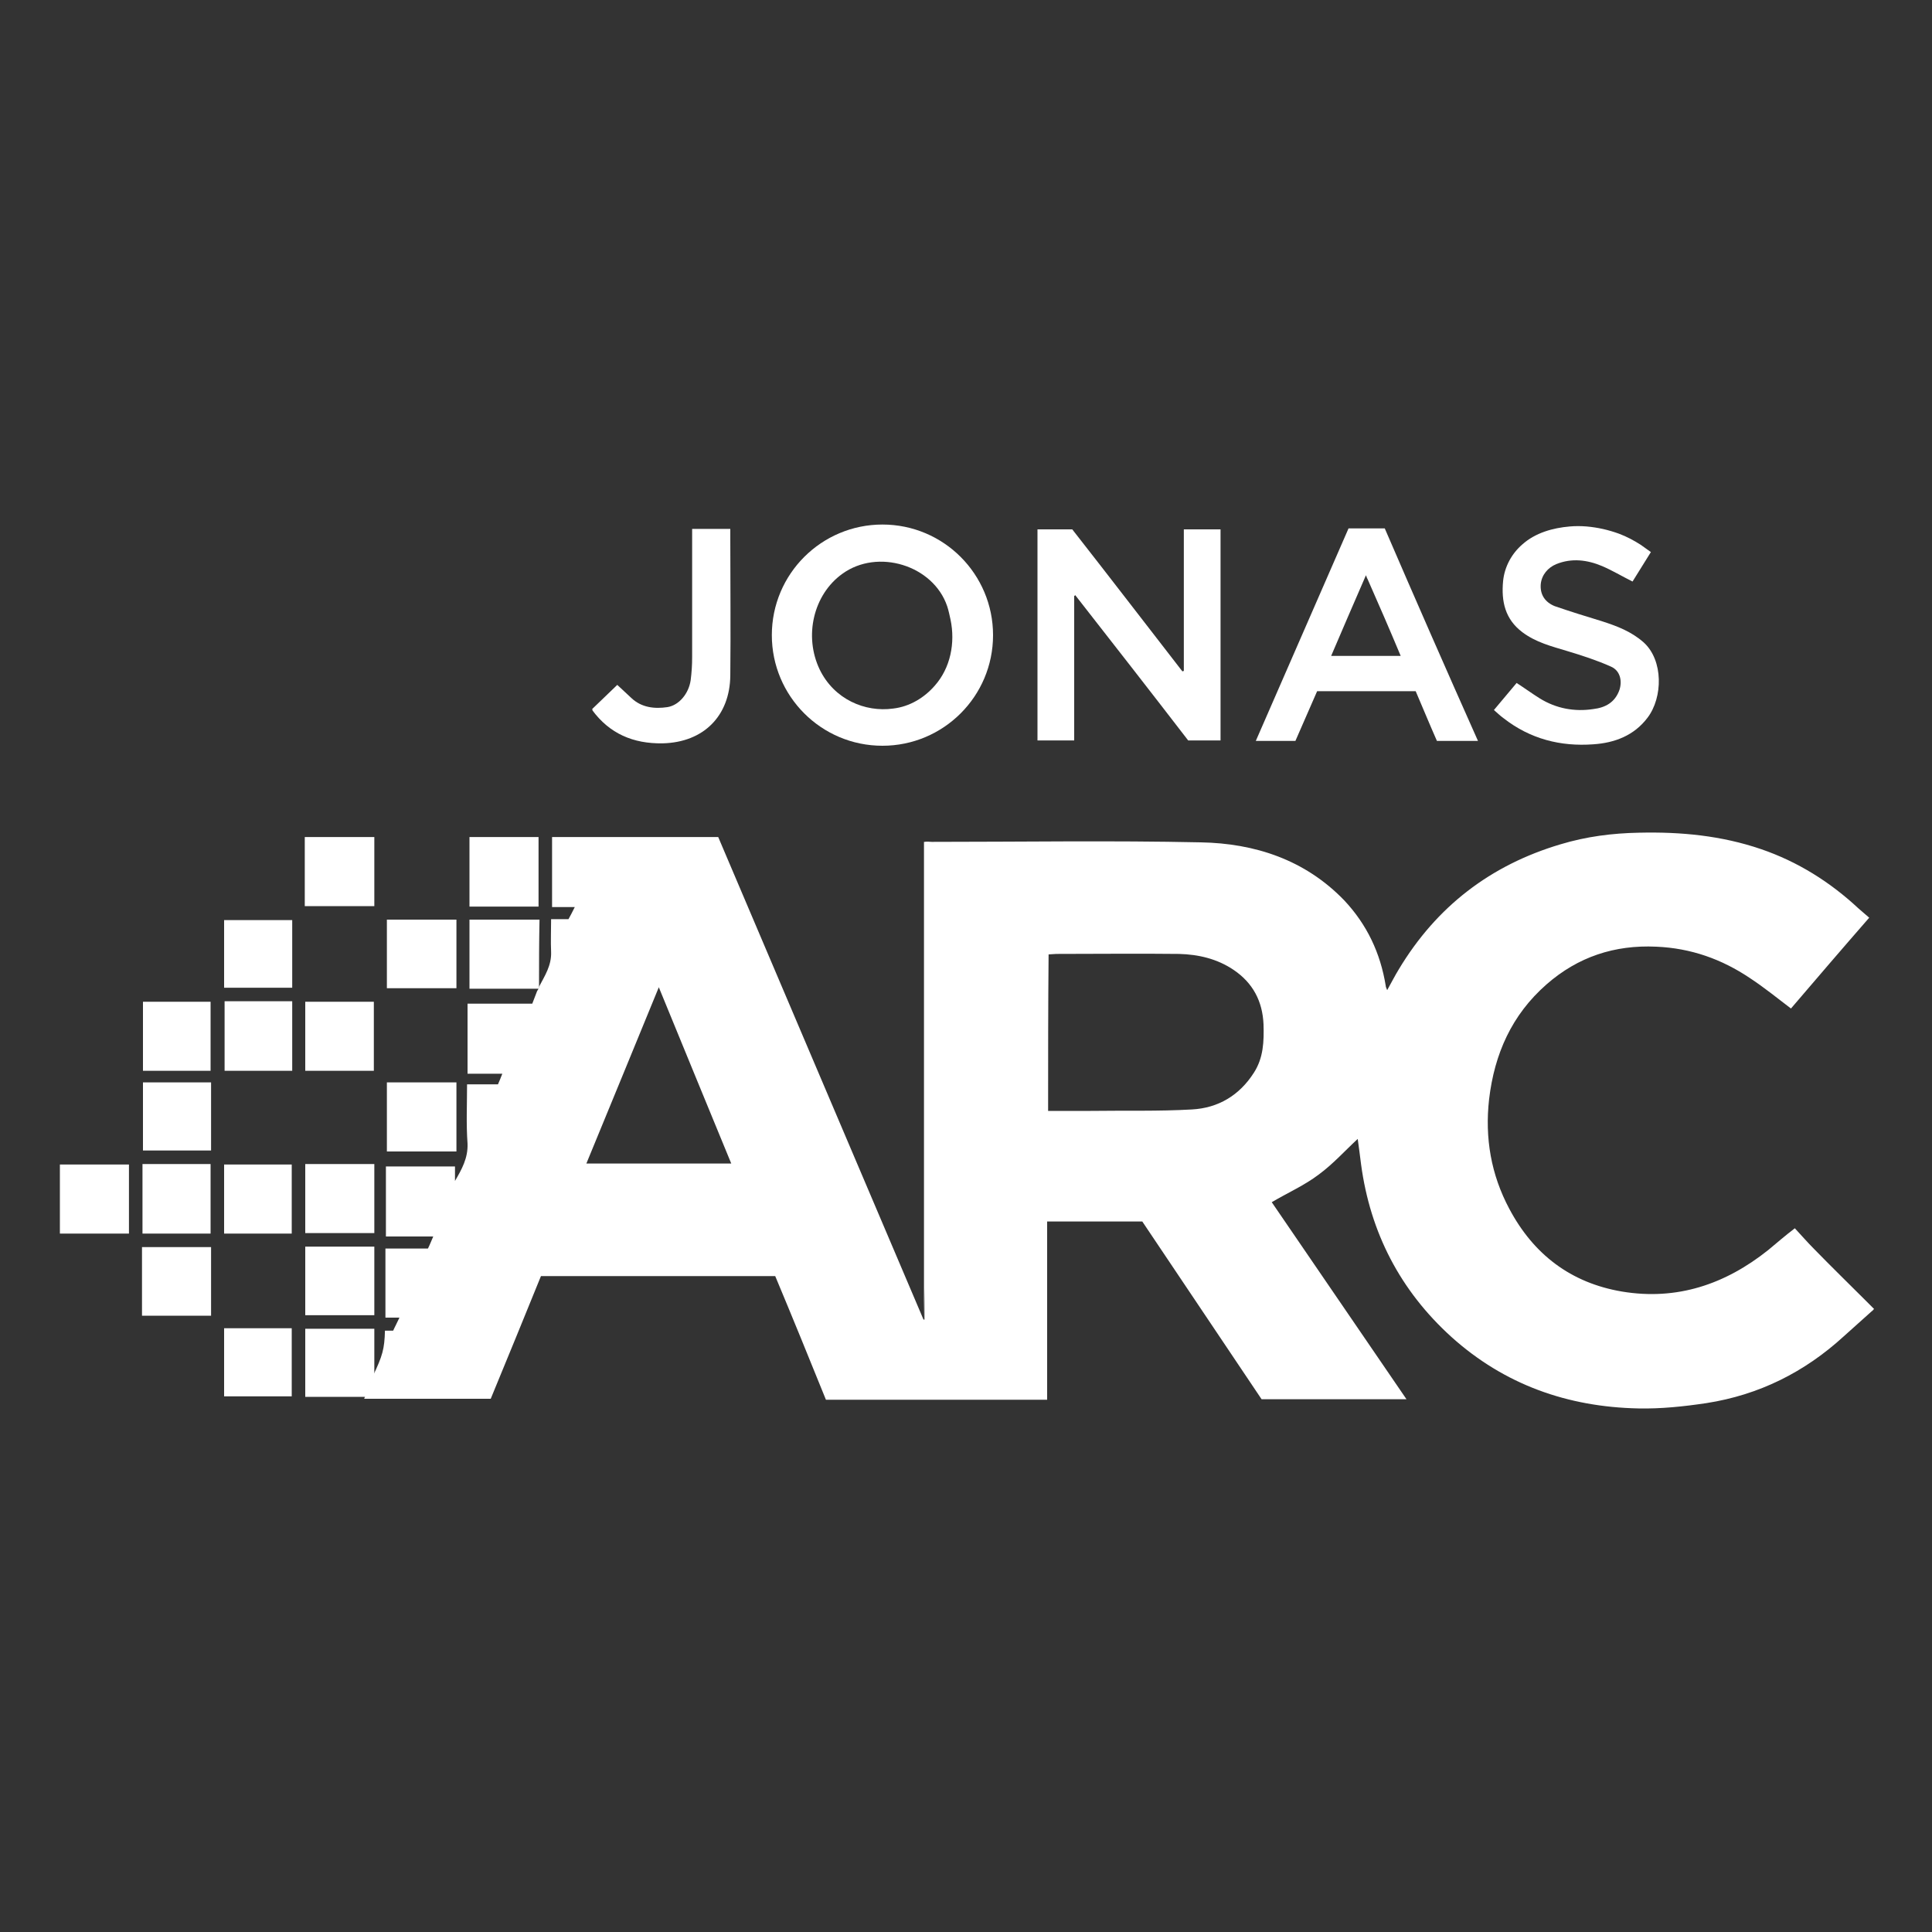 <?xml version="1.0" encoding="utf-8"?>
<!-- Generator: Adobe Illustrator 27.8.0, SVG Export Plug-In . SVG Version: 6.00 Build 0)  -->
<svg version="1.1" id="Layer_1" xmlns="http://www.w3.org/2000/svg" xmlns:xlink="http://www.w3.org/1999/xlink" x="0px" y="0px"
	 viewBox="0 0 400 400" style="enable-background:new 0 0 400 400;" xml:space="preserve">
<rect x="0" y="0" width="400" height="400" fill="#333333" stroke="none"/>
<style type="text/css">
	.st0{fill:#FFFFFF;}
</style>
<g>
	<path class="st0" d="M111.6,204.3c1.2-2.3,2.6-4.4,2.5-7.2c-0.1-2.2,0-4.5,0-6.8c1.3,0,2.4,0,3.6,0c0.4-0.7,0.8-1.5,1.3-2.5
		c-1.7,0-3.2,0-4.7,0c0-4.9,0-9.6,0-14.5c11.3,0,22.7,0,34.4,0c14.1,33.2,28.3,66.5,42.5,99.9c0.1,0,0.2,0,0.2,0
		c0-32.9,0-65.8,0-98.9c0.6-0.1,1.1,0,1.5,0c18.6,0,37.1-0.3,55.7,0.1c11.2,0.2,21.6,3.6,29.7,12c4.7,5,7.5,10.9,8.6,17.7
		c0,0.2,0.1,0.4,0.3,0.9c0.9-1.6,1.6-3,2.4-4.3c7.8-13,19-21.6,33.5-25.9c5.3-1.6,10.7-2.3,16.3-2.4c8.6-0.2,17,0.6,25.2,3.4
		c7.6,2.6,14.3,6.8,20.2,12.3c0.7,0.6,1.4,1.2,2.2,1.9c-5.5,6.3-10.9,12.6-16.2,18.8c-2.9-2.2-5.6-4.4-8.5-6.3
		c-5.8-3.9-12.2-6.2-19.4-6.5c-8.6-0.4-16.2,2.1-22.7,7.8c-7.2,6.3-10.8,14.4-11.9,23.8c-0.9,8,0.4,15.6,4.2,22.7
		c5,9.4,12.7,15.3,23.3,17.1c11.4,1.9,21.4-1.5,30.3-8.6c1.7-1.4,3.4-2.9,5.5-4.5c1.4,1.5,2.6,2.9,4,4.3c3.5,3.6,7.1,7.1,10.6,10.6
		c0.4,0.4,1.4,1.4,1.8,1.8c-0.2,0.2-0.2,0.3-0.5,0.5c-1.9,1.7-3.9,3.5-5.8,5.2c-8.1,7.4-17.5,12.1-28.4,13.8
		c-4.7,0.7-9.4,1.2-14.1,1.1c-14.6-0.3-27.7-4.9-38.7-14.8c-10.6-9.6-16.8-21.6-18.7-35.7c-0.2-1.8-0.5-3.7-0.7-5.3
		c-2.6,2.4-5.1,5.2-8.1,7.4c-2.9,2.2-6.3,3.7-9.7,5.7c9.1,13.3,18.4,26.9,27.9,40.8c-10.2,0-19.9,0-30,0
		c-8.1-12.1-16.4-24.4-24.7-36.8c-6.5,0-13,0-19.7,0c0,12.3,0,24.5,0,36.9c-15.3,0-30.4,0-45.8,0c-3.4-8.4-6.9-17-10.5-25.6
		c-16.1,0-32.2,0-48.5,0c-3.4,8.4-6.9,16.9-10.4,25.4c-8.7,0-17.4,0-26.2,0c0.6-1.6,1.2-3.1,1.8-4.7c2-4.2,2.4-5.6,2.5-9.4
		c0.6,0,1.2,0,1.7,0c0.3-0.7,0.9-1.8,1.3-2.7c-1.1,0-1.7,0-2.9,0c0-4.8,0-9.4,0-14.3c2.9,0,5.8,0,8.8,0c0.4-0.8,0.7-1.6,1.1-2.5
		c-3.3,0-6.5,0-9.8,0c0-4.9,0-9.6,0-14.5c4.7,0,9.4,0,14.3,0c0,1,0,2,0,3c1.4-2.4,2.7-4.7,2.6-7.7c-0.3-4.1-0.1-8.1-0.1-12.3
		c2.2,0,4.3,0,6.4,0c0.3-0.7,0.6-1.4,0.9-2.2c-2.5,0-4.8,0-7.2,0c0-4.9,0-9.6,0-14.5c4.4,0,8.9,0,13.4,0c0.4-1,0.7-1.8,1-2.6
		C111.6,204.6,111.6,204.4,111.6,204.3z M217,230c3,0,5.9,0,8.8,0c7-0.1,14,0.1,21-0.3c5.4-0.3,9.8-2.9,12.8-7.6c2-3.1,2.1-6.5,2-10
		c-0.2-4.8-2.2-8.6-6.2-11.3c-3.4-2.3-7.3-3.2-11.3-3.3c-8.5-0.1-17,0-25.4,0c-0.5,0-1.1,0.1-1.6,0.1C217,208.3,217,219,217,230z
		 M151.4,240.9c-5-12.1-9.9-24.1-15-36.5c-5.1,12.4-10,24.4-15,36.5C131.5,240.9,141.3,240.9,151.4,240.9z M191.3,273.2
		c0-32.9,0-65.8,0-98.9c0.6,0,1.1,0,1.5,0"/>
	<path class="st0" d="M182.7,108.6c-12.6,0-22.9,10.2-22.9,22.9c0,12.6,10.2,22.9,22.9,22.9c12.6,0,22.9-10.2,22.9-22.9
		C205.6,118.9,195.4,108.6,182.7,108.6z M169.7,138.6c-3.3-6.9-1.3-15.5,4.7-19.8c7.3-5.3,18.8-1.8,21.7,6.7
		c0.3,0.9,0.5,1.9,0.7,2.8c1,4.8,0,10-3.3,13.7c-2.1,2.4-5.1,4.3-8.6,4.7C179.1,147.5,172.7,144.8,169.7,138.6z"/>
	<path class="st0" d="M328.5,109c2.3,0.2,4.5,0.7,6.7,1.5c1.6,0.6,3.1,1.4,4.5,2.3c0.7,0.5,1.4,1,2.1,1.5c-2.3,3.7-1.5,2.4-3.8,6.1
		c-2.2-1.1-4.2-2.3-6.3-3.2c-3.1-1.3-6.3-1.7-9.5-0.4c-1.7,0.7-3,2.2-3.2,4.1c-0.2,2.2,0.9,3.8,2.9,4.6c3.2,1.1,6.4,2.1,9.7,3.1
		c3.1,1,6.1,2.1,8.7,4.4c4.1,3.7,4,11.4,0.8,15.6c-2.8,3.7-6.8,5.2-11.2,5.5c-6.8,0.5-13.1-1.1-18.6-5.4c-0.7-0.5-1.3-1.1-2-1.7
		l4.7-5.6c1.7,1.1,3.2,2.2,4.8,3.2c3.4,2.1,7.2,2.8,11.1,2.2c2.5-0.3,4.5-1.4,5.4-4c0.6-1.9,0.1-4-1.8-4.8c-2.9-1.3-6-2.3-9-3.2
		c-3.3-1-6.5-1.8-9.3-3.9c-3.6-2.7-4.4-6.4-4-10.6c0.3-3,1.8-5.7,4-7.6c2.7-2.4,6.3-3.4,9.8-3.7C326.1,108.9,327.3,108.9,328.5,109z
		"/>
	<path class="st0" d="M222.4,123.4c0,9.9,0,19.9,0,29.9c-2.5,0-5,0-7.6,0c0-14.5,0-29.1,0-43.7c2.4,0,4.7,0,7.2,0
		c7.6,9.7,15.2,19.6,22.8,29.4c0.1,0,0.2-0.1,0.3-0.1c0-9.7,0-19.4,0-29.3c2.6,0,5.1,0,7.6,0c0,14.6,0,29,0,43.7c-2.2,0-4.4,0-6.7,0
		c-7.7-10-15.5-20-23.4-30.1C222.6,123.3,222.5,123.3,222.4,123.4z"/>
	<path class="st0" d="M122.6,146.8c1.7-1.6,3.4-3.3,5.2-5c0.9,0.8,1.9,1.8,2.9,2.7c2.1,2,4.8,2.3,7.5,1.9c2.4-0.4,4.4-2.8,4.8-5.6
		c0.2-1.6,0.3-3.1,0.3-4.7c0-8.2,0-16.3,0-24.5c0-0.7,0-1.3,0-2.1c2.6,0,5.2,0,7.9,0c0,0.6,0,1.2,0,1.9c0,9.5,0.1,19,0,28.5
		c-0.1,8.3-5.5,13.8-14,14c-6.1,0.1-11-2-14.6-6.9C122.7,147.1,122.7,146.9,122.6,146.8z"/>
	<path class="st0" d="M77.5,173.3c0,4.8,0,9.5,0,14.3c-4.8,0-9.5,0-14.4,0c0-4.8,0-9.5,0-14.3C67.8,173.3,72.6,173.3,77.5,173.3z"/>
	<path class="st0" d="M111.5,187.7c-4.9,0-9.5,0-14.3,0c0-4.8,0-9.5,0-14.4c4.7,0,9.5,0,14.3,0C111.5,178,111.5,182.8,111.5,187.7z"
		/>
	<path class="st0" d="M26.7,255.4c-4.8,0-9.5,0-14.3,0c0-4.7,0-9.4,0-14.3c4.7,0,9.4,0,14.3,0C26.7,245.8,26.7,250.5,26.7,255.4z"/>
	<path class="st0" d="M94.5,190.4c0,4.8,0,9.4,0,14.2c-4.8,0-9.5,0-14.4,0c0-4.7,0-9.4,0-14.2C84.9,190.4,89.6,190.4,94.5,190.4z"/>
	<path class="st0" d="M111.6,204.3c0,0.1,0,0.3,0,0.4c-4.8,0-9.5,0-14.4,0c0-4.8,0-9.5,0-14.3c4.8,0,9.5,0,14.5,0
		C111.6,195.1,111.6,199.7,111.6,204.3z"/>
	<path class="st0" d="M43.6,221.7c-4.7,0-9.3,0-14,0c0-4.7,0-9.4,0-14.3c4.6,0,9.2,0,14,0C43.6,212.1,43.6,216.9,43.6,221.7z"/>
	<path class="st0" d="M46.5,207.3c4.7,0,9.3,0,14,0c0,4.8,0,9.5,0,14.4c-4.6,0-9.2,0-14,0C46.5,216.9,46.5,212.2,46.5,207.3z"/>
	<path class="st0" d="M63.2,221.7c0-4.8,0-9.5,0-14.3c4.7,0,9.4,0,14.2,0c0,4.7,0,9.4,0,14.3C72.8,221.7,68.1,221.7,63.2,221.7z"/>
	<path class="st0" d="M94.5,224.1c0,4.8,0,9.5,0,14.3c-4.8,0-9.5,0-14.4,0c0-4.7,0-9.4,0-14.3C84.9,224.1,89.6,224.1,94.5,224.1z"/>
	<path class="st0" d="M29.5,241c4.7,0,9.3,0,14.1,0c0,4.7,0,9.5,0,14.4c-4.7,0-9.3,0-14.1,0C29.5,250.6,29.5,245.9,29.5,241z"/>
	<path class="st0" d="M46.4,255.4c0-4.8,0-9.5,0-14.3c4.7,0,9.3,0,14,0c0,4.7,0,9.5,0,14.3C55.8,255.4,51.2,255.4,46.4,255.4z"/>
	<path class="st0" d="M77.5,241c0,4.8,0,9.5,0,14.3c-4.8,0-9.5,0-14.3,0c0-4.8,0-9.5,0-14.3C67.9,241,72.6,241,77.5,241z"/>
	<path class="st0" d="M43.7,272.4c-4.8,0-9.5,0-14.3,0c0-4.7,0-9.4,0-14.2c4.8,0,9.5,0,14.3,0C43.7,262.9,43.7,267.5,43.7,272.4z"/>
	<path class="st0" d="M60.5,190.5c0,4.7,0,9.3,0,14c-4.7,0-9.3,0-14.1,0c0-4.7,0-9.3,0-14C51.1,190.5,55.8,190.5,60.5,190.5z"/>
	<path class="st0" d="M29.6,224.1c4.8,0,9.4,0,14.1,0c0,4.7,0,9.3,0,14.1c-4.6,0-9.3,0-14.1,0C29.6,233.6,29.6,228.9,29.6,224.1z"/>
	<path class="st0" d="M63.2,272.3c0-4.8,0-9.4,0-14.2c4.8,0,9.5,0,14.3,0c0,4.7,0,9.4,0,14.2C72.7,272.3,68,272.3,63.2,272.3z"/>
	<path class="st0" d="M46.4,289.1c0-4.8,0-9.4,0-14.1c4.7,0,9.3,0,14,0c0,4.7,0,9.3,0,14.1C55.8,289.1,51.2,289.1,46.4,289.1z"/>
	<path class="st0" d="M77.5,284.5c-0.6,1.6-1.2,3.1-1.8,4.7c-4.1,0-8.3,0-12.5,0c0-4.7,0-9.4,0-14.1c4.7,0,9.4,0,14.3,0
		C77.5,278.2,77.5,281.3,77.5,284.5z"/>
	<path class="st0" d="M286.7,109.4c-2.6,0-5,0-7.5,0c-6.4,14.7-12.8,29.3-19.2,44c2.9,0,5.5,0,8.2,0c1.5-3.4,3-6.9,4.5-10.3
		c0.7,0,14.1,0,20.4,0c1.5,3.5,2.9,6.9,4.4,10.3c2.9,0,5.6,0,8.5,0C299.4,138.6,293,124,286.7,109.4z M275.6,135.8
		c2.3-5.4,4.6-10.7,6.9-16l0,0l0.3-0.7l0.2,0.5l0,0c0,0.1,0.1,0.2,0.1,0.2l0,0l0,0c2.3,5.2,4.6,10.5,6.9,16
		C285.1,135.8,280.5,135.8,275.6,135.8z"/>
</g>
</svg>
